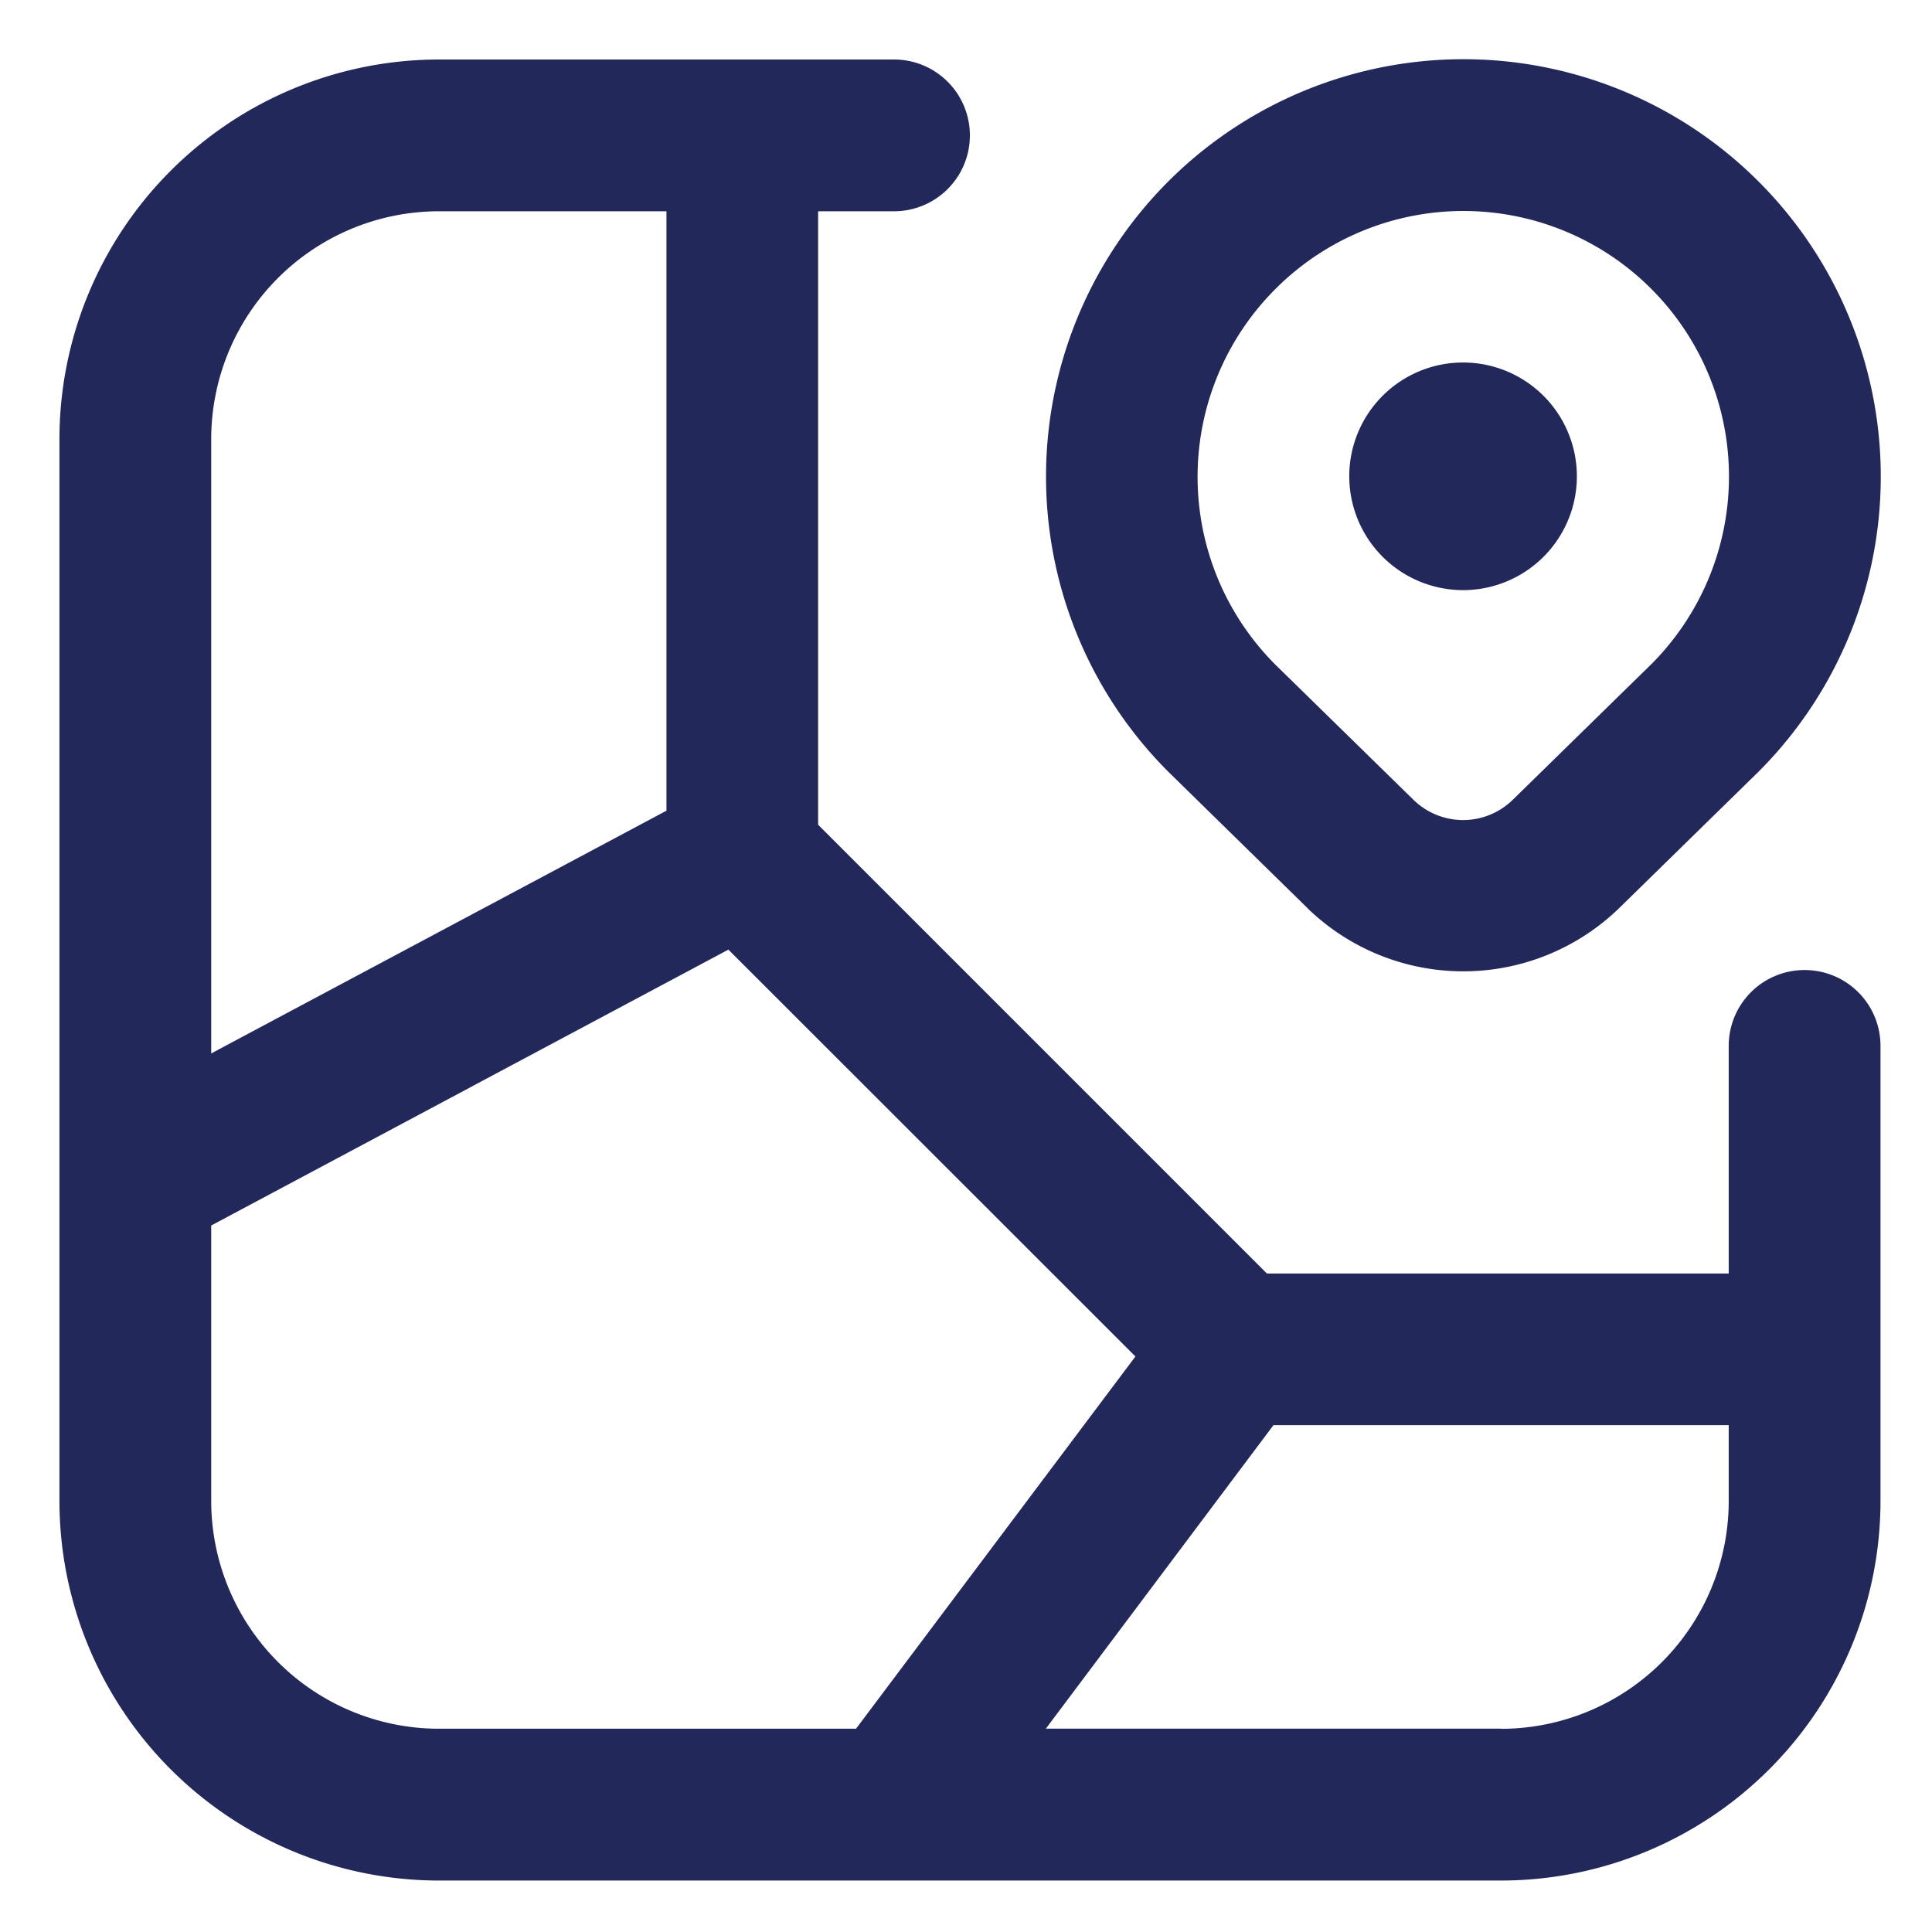 <svg xmlns="http://www.w3.org/2000/svg" xmlns:xlink="http://www.w3.org/1999/xlink" width="65" height="65" viewBox="0 0 65 65"><defs><clipPath id="clip-path"><rect id="Rect&#xE1;ngulo_25" data-name="Rect&#xE1;ngulo 25" width="65" height="65" transform="translate(-155 847)" fill="#fff" stroke="#707070" stroke-width="1"></rect></clipPath></defs><g id="Enmascarar_grupo_11" data-name="Enmascarar grupo 11" transform="translate(155 -847)" clip-path="url(#clip-path)"><path id="alt-de-region" d="M58.714,30.635a2.55,2.55,0,0,0-2.553,2.553v7.658H40.625l-15.1-15.1V5.107h2.553a2.553,2.553,0,1,0,0-5.106H12.764A12.778,12.778,0,0,0,0,12.765V48.5A12.778,12.778,0,0,0,12.764,61.268H48.5A12.778,12.778,0,0,0,61.267,48.5V33.188A2.55,2.55,0,0,0,58.714,30.635ZM12.764,5.107h7.658V25.274L5.106,33.44V12.765A7.668,7.668,0,0,1,12.764,5.107ZM5.106,48.5V39.23l17.4-9.282L36.2,43.636,26.8,56.16H12.764A7.668,7.668,0,0,1,5.106,48.5Zm43.4,7.658H33.186l7.658-10.211H56.161V48.5A7.668,7.668,0,0,1,48.5,56.163ZM42,28.565a7.529,7.529,0,0,0,10.461,0l4.7-4.6a14.042,14.042,0,1,0-19.835.018L42,28.562ZM40.908,7.724A8.934,8.934,0,0,1,53.562,20.34l-4.677,4.577a2.388,2.388,0,0,1-3.321,0L40.908,20.36a8.936,8.936,0,0,1,0-12.636Zm2.486,6.3a3.829,3.829,0,1,1,3.829,3.829A3.831,3.831,0,0,1,43.395,14.027Z" transform="translate(-153 849.001)" fill="#23285b"></path></g></svg>